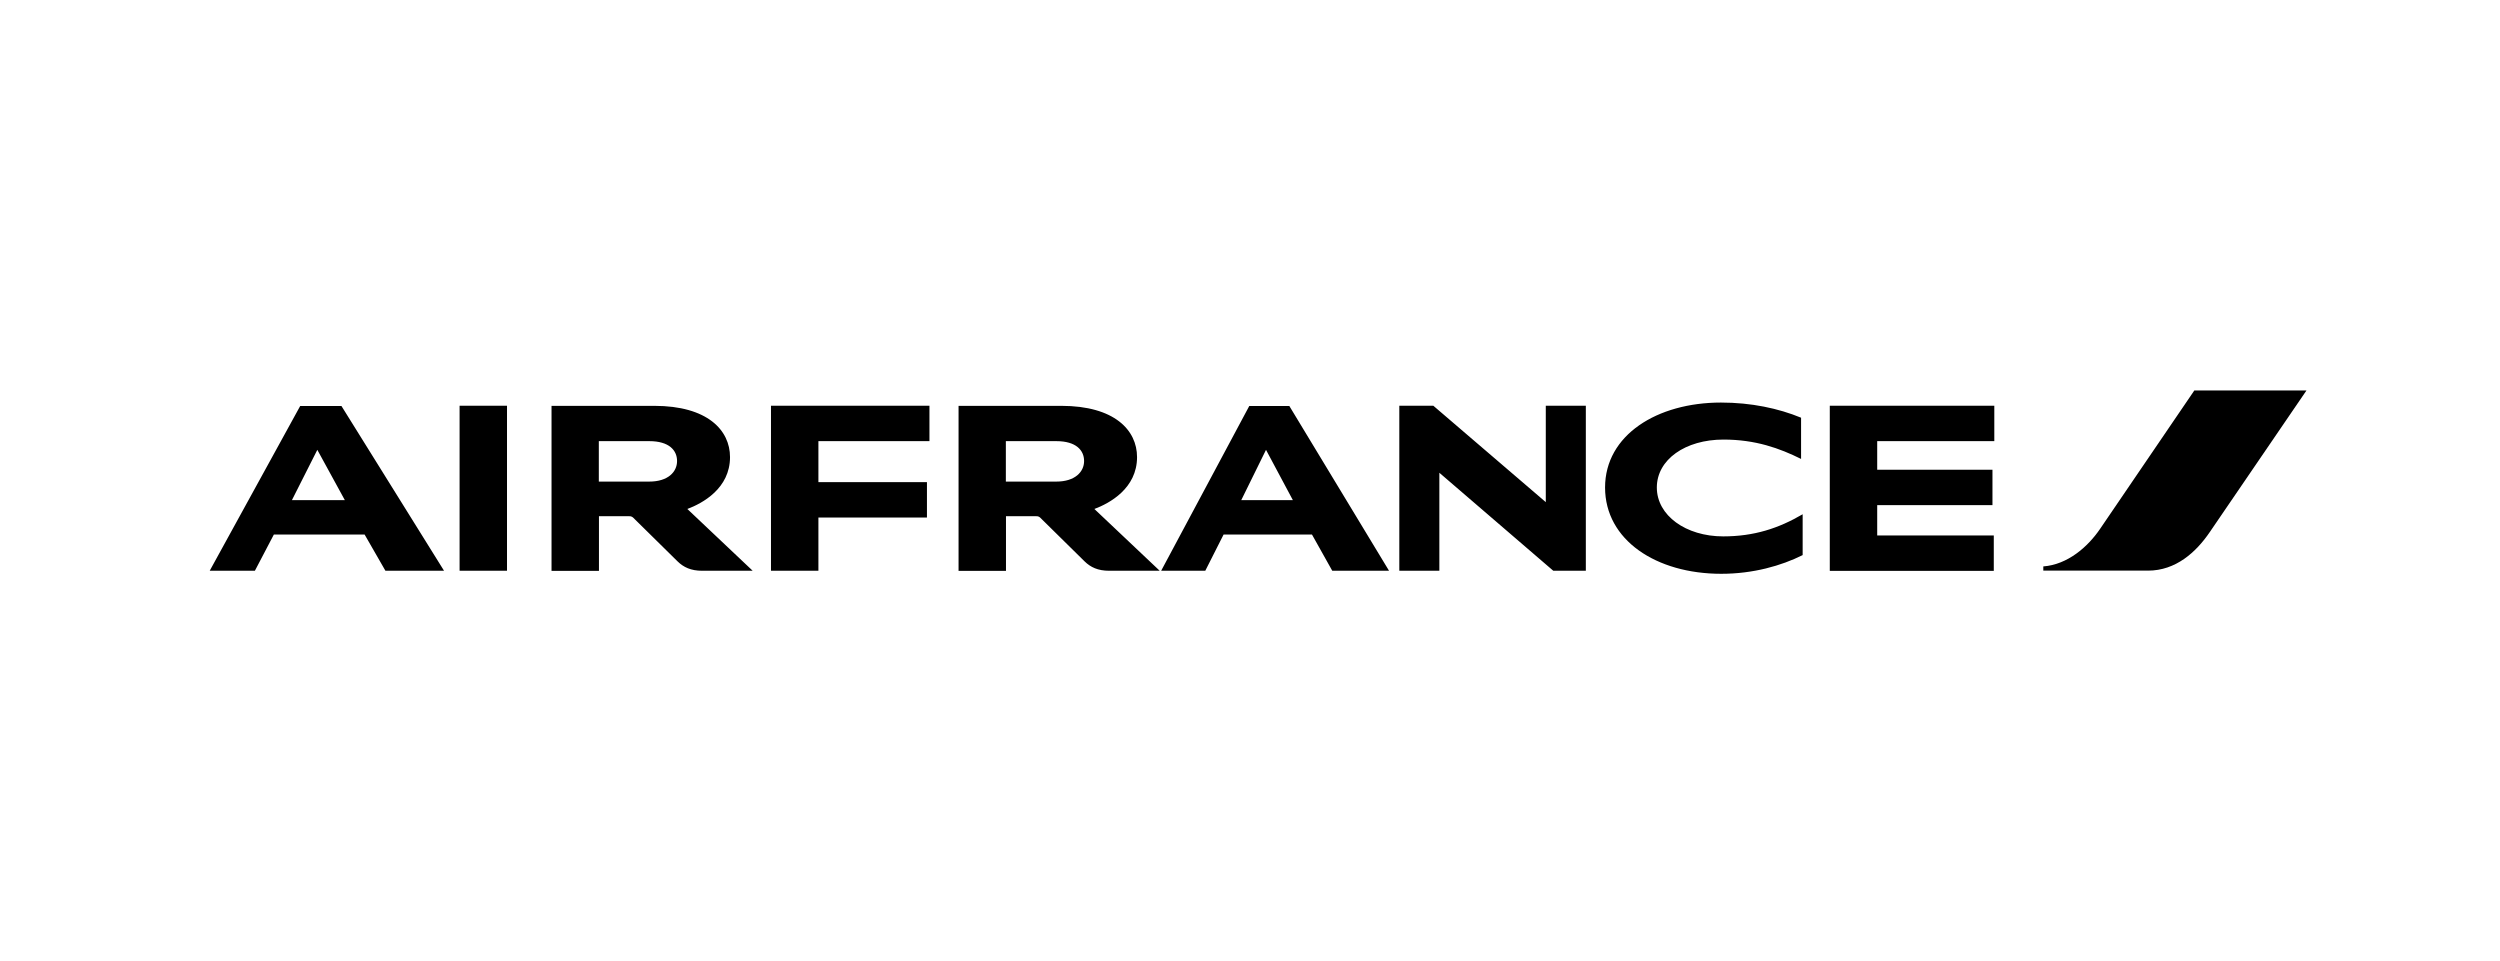 <svg xmlns="http://www.w3.org/2000/svg" xmlns:xlink="http://www.w3.org/1999/xlink" id="_&#x421;&#x43B;&#x43E;&#x439;_2" data-name="&#x421;&#x43B;&#x43E;&#x439; 2" viewBox="0 0 189.79 72.98"><defs><style>      .cls-1 {        fill: none;      }      .cls-2 {        clip-path: url(#clippath);      }    </style><clipPath id="clippath"><rect class="cls-1" width="189.79" height="72.98"></rect></clipPath></defs><g id="_&#x421;&#x43B;&#x43E;&#x439;_2-2" data-name="&#x421;&#x43B;&#x43E;&#x439; 2"><g class="cls-2"><g><path d="M166.58,29.65l-7.15,10.5c-.94,1.38-2.47,2.71-4.31,2.85v.32h7.95c2.11,0,3.65-1.4,4.69-2.93l7.34-10.75h-8.53Z"></path><path d="M34.89,43.33v-12.53h3.6v12.53h-3.6,0ZM117.92,43.33l-8.65-7.44v7.44h-3.04v-12.53h2.58l8.54,7.32v-7.32h3.04v12.53h-2.47ZM136.73,34.84c-1.63-.81-3.46-1.47-5.89-1.47-2.9,0-5.06,1.52-5.06,3.64s2.2,3.71,5.04,3.71c2.34,0,4.2-.61,6.03-1.68v3.1c-1.62.81-3.76,1.42-6.18,1.42-4.94,0-8.82-2.56-8.82-6.55s3.96-6.45,8.8-6.45c2.29,0,4.36.44,6.08,1.15v3.12ZM58.53,43.33v-12.53h12.03v2.69h-8.43v3.11h8.24v2.69h-8.24v4.04h-3.6ZM138.91,43.33v-12.53h12.49v2.69h-8.89v2.17h8.75v2.69h-8.75v2.3h8.85v2.69h-12.45ZM83.07,38.63l4.97,4.7h-3.84c-.85,0-1.41-.27-1.86-.71l-3.38-3.33c-.08-.07-.18-.11-.29-.1h-2.3v4.15h-3.6v-12.53h7.8c4.04,0,5.75,1.85,5.75,3.89,0,2.38-2.09,3.51-3.24,3.94h0ZM80.19,36.56c1.42,0,2.11-.74,2.11-1.56s-.61-1.51-2.11-1.51h-3.83v3.07h3.83ZM52.17,38.63l4.97,4.7h-3.84c-.85,0-1.41-.27-1.86-.71l-3.38-3.33c-.08-.07-.19-.11-.29-.1h-2.3v4.15h-3.6v-12.53h7.8c4.04,0,5.75,1.85,5.75,3.89,0,2.38-2.09,3.51-3.24,3.94M49.29,36.56c1.43,0,2.11-.74,2.11-1.56s-.61-1.51-2.11-1.51h-3.83v3.07h3.83ZM29.26,43.33l-1.58-2.75h-6.89l-1.44,2.75h-3.43l6.87-12.51h3.13l7.79,12.51h-4.44ZM22.16,37.97h4.02l-2.09-3.82-1.93,3.82ZM101.14,43.33l-1.54-2.75h-6.71l-1.39,2.75h-3.35l6.69-12.51h3.04l7.57,12.51h-4.31ZM94.23,37.97h3.92l-2.04-3.82-1.88,3.82Z"></path></g></g></g></svg>